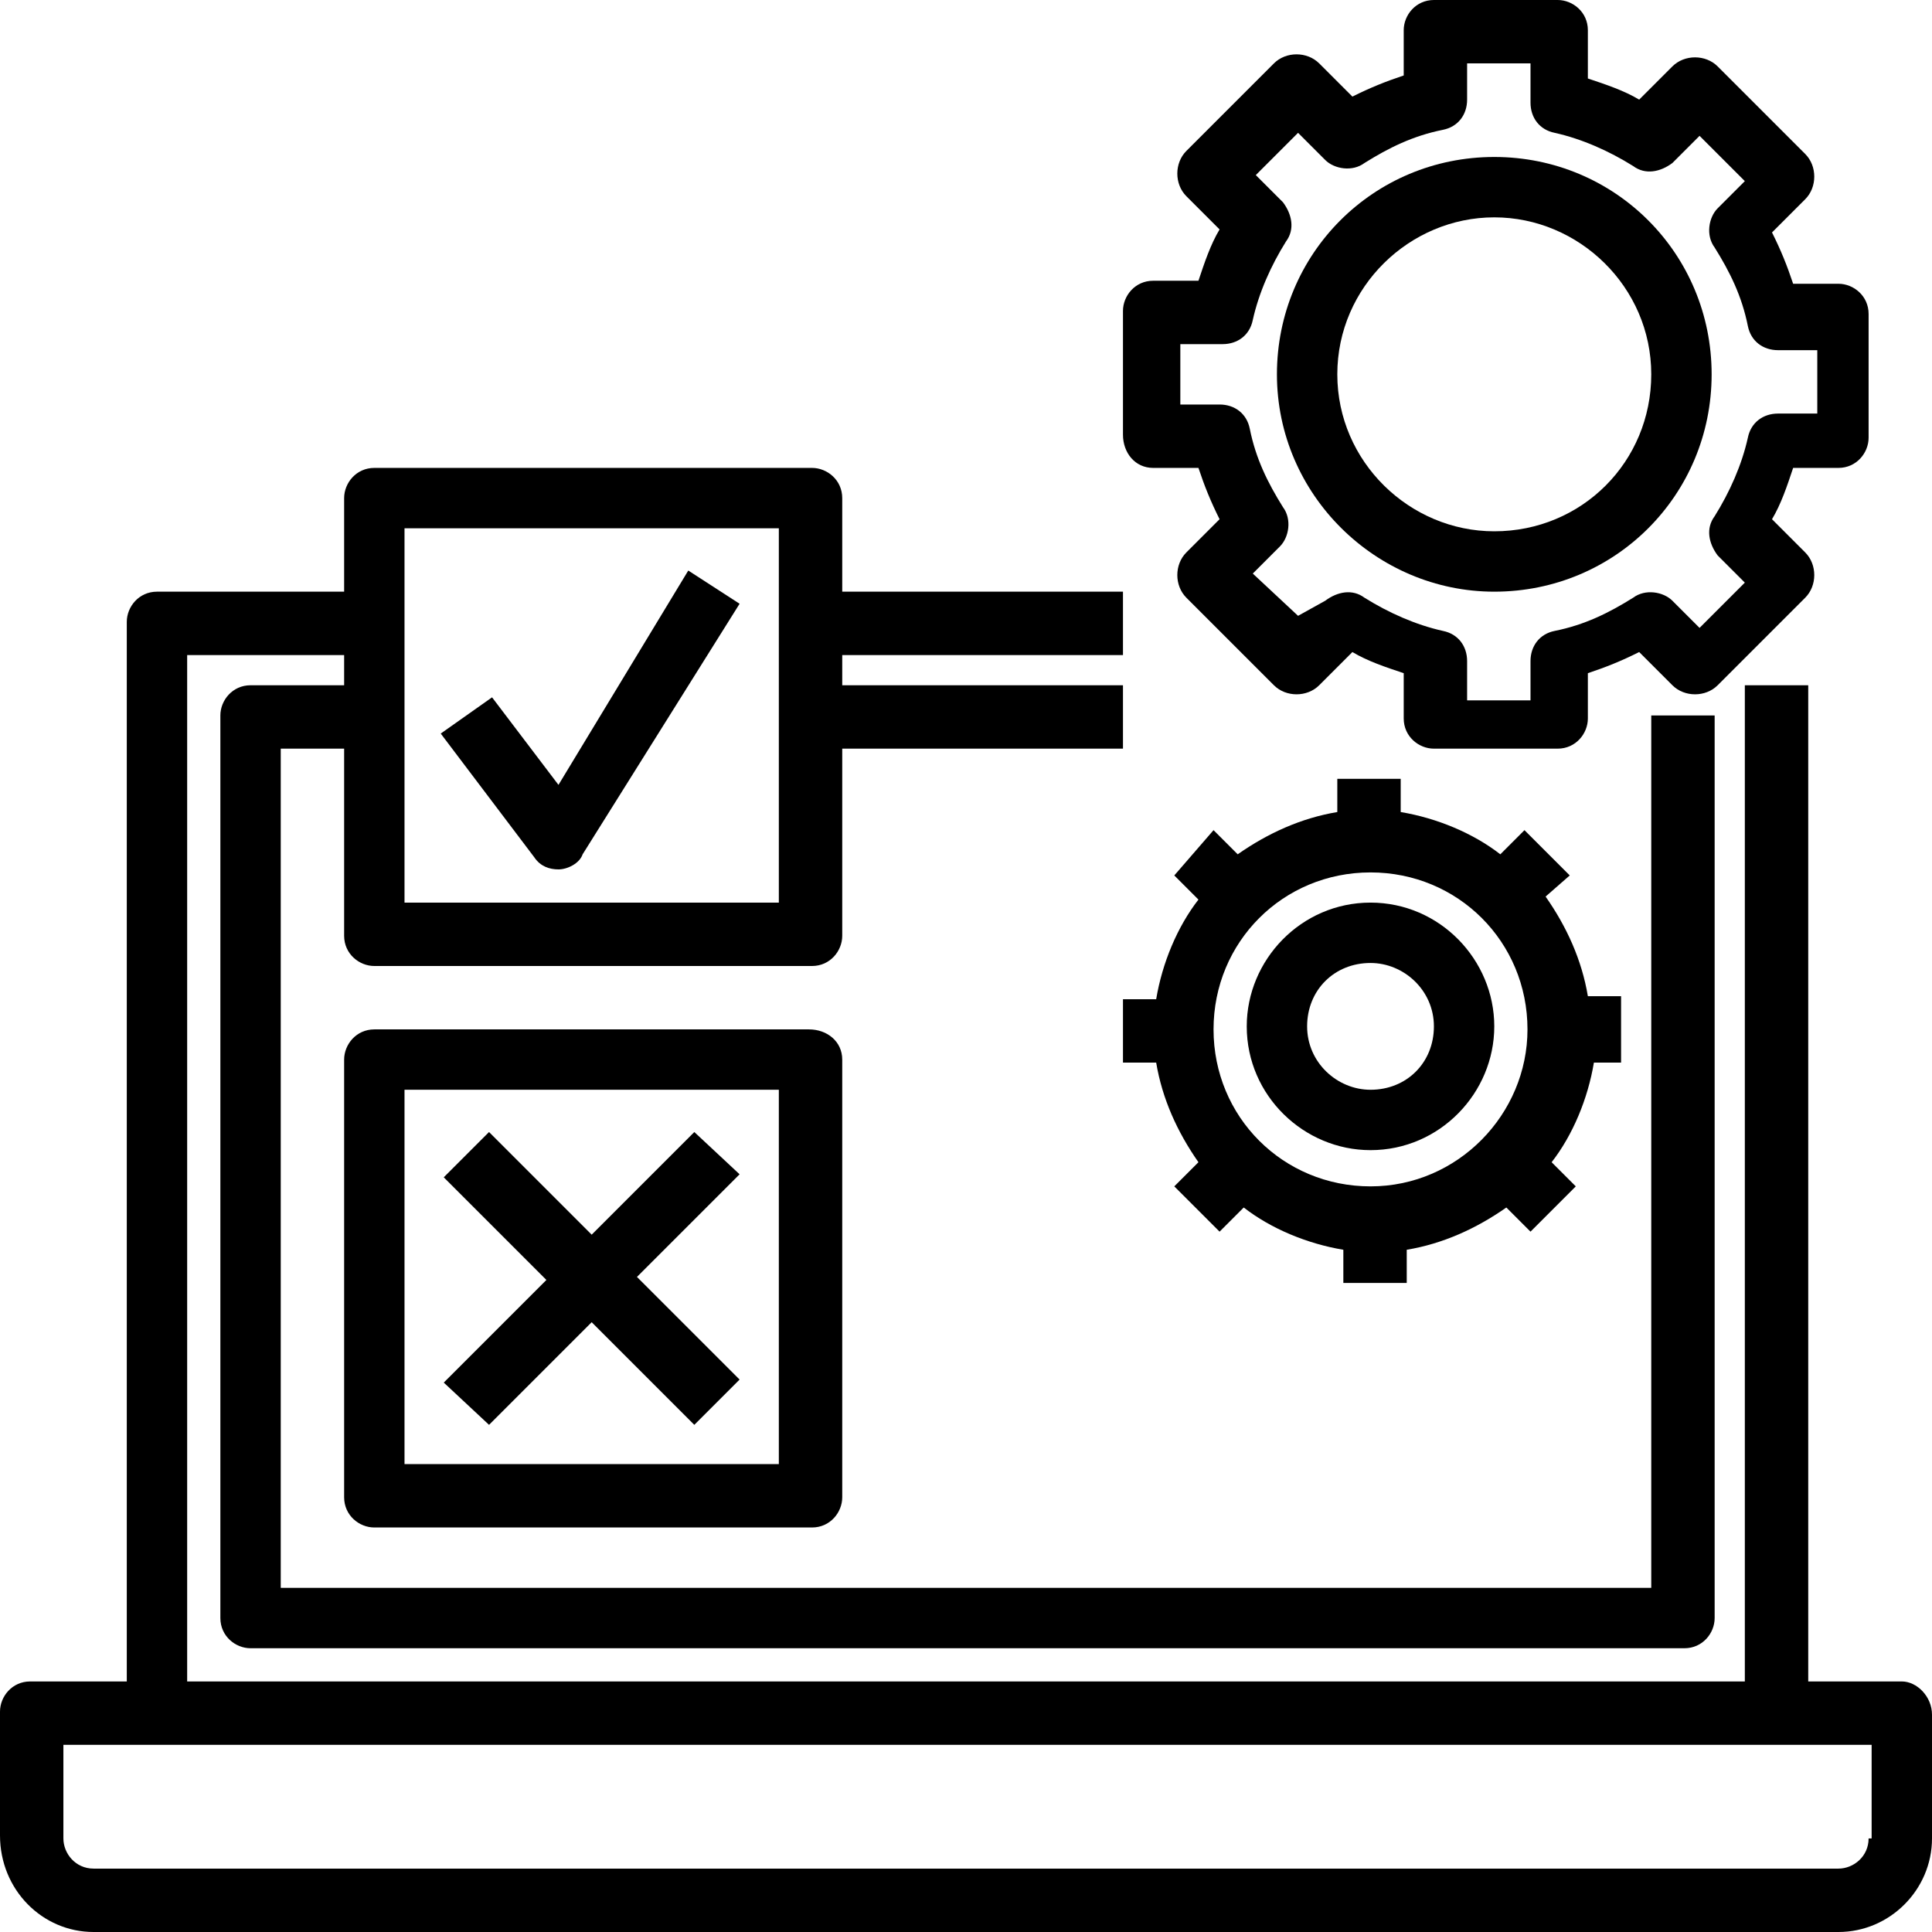 <?xml version="1.0" encoding="utf-8"?>
<!-- Generator: Adobe Illustrator 25.2.0, SVG Export Plug-In . SVG Version: 6.00 Build 0)  -->
<svg version="1.1" id="Layer_3" xmlns="http://www.w3.org/2000/svg" xmlns:xlink="http://www.w3.org/1999/xlink" x="0px" y="0px"
	 viewBox="0 0 64 64" style="enable-background:new 0 0 64 64;" xml:space="preserve">
<g>
	<path d="M63,55.7h-3.1v-33h-2.1v33H6.2V21.7h5.2v1H8.3c-0.6,0-1,0.5-1,1v29.9c0,0.6,0.5,1,1,1h47.5c0.6,0,1-0.5,1-1V23.7h-2.1v28.9
		H9.3V24.8h2.1V31c0,0.6,0.5,1,1,1h14.5c0.6,0,1-0.5,1-1v-6.2h9.3v-2.1h-9.3v-1h9.3v-2.1h-9.3v-3.1c0-0.6-0.5-1-1-1H12.4
		c-0.6,0-1,0.5-1,1v3.1H5.2c-0.6,0-1,0.5-1,1v35.1H1c-0.6,0-1,0.5-1,1v4.1C0,62.6,1.4,64,3.1,64h57.8c1.7,0,3.1-1.4,3.1-3.1v-4.1
		C64,56.2,63.5,55.7,63,55.7z M13.4,17.5h12.4v12.4H13.4V17.5z M61.9,60.9c0,0.6-0.5,1-1,1H3.1c-0.6,0-1-0.5-1-1v-3.1h59.9V60.9z"/>
	<path d="M38.2,15.5h1.5c0.2,0.6,0.4,1.1,0.7,1.7l-1.1,1.1c-0.4,0.4-0.4,1.1,0,1.5l2.9,2.9c0.4,0.4,1.1,0.4,1.5,0l1.1-1.1
		c0.5,0.3,1.1,0.5,1.7,0.7v1.5c0,0.6,0.5,1,1,1h4.1c0.6,0,1-0.5,1-1v-1.5c0.6-0.2,1.1-0.4,1.7-0.7l1.1,1.1c0.4,0.4,1.1,0.4,1.5,0
		l2.9-2.9c0.4-0.4,0.4-1.1,0-1.5l-1.1-1.1c0.3-0.5,0.5-1.1,0.7-1.7h1.5c0.6,0,1-0.5,1-1v-4.1c0-0.6-0.5-1-1-1h-1.5
		c-0.2-0.6-0.4-1.1-0.7-1.7l1.1-1.1c0.4-0.4,0.4-1.1,0-1.5l-2.9-2.9c-0.4-0.4-1.1-0.4-1.5,0l-1.1,1.1c-0.5-0.3-1.1-0.5-1.7-0.7V1
		c0-0.6-0.5-1-1-1h-4.1c-0.6,0-1,0.5-1,1v1.5c-0.6,0.2-1.1,0.4-1.7,0.7l-1.1-1.1c-0.4-0.4-1.1-0.4-1.5,0l-2.9,2.9
		c-0.4,0.4-0.4,1.1,0,1.5l1.1,1.1c-0.3,0.5-0.5,1.1-0.7,1.7h-1.5c-0.6,0-1,0.5-1,1v4.1C37.2,15,37.6,15.5,38.2,15.5z M39.2,11.4h1.3
		c0.5,0,0.9-0.3,1-0.8c0.2-0.9,0.6-1.8,1.1-2.6c0.3-0.4,0.2-0.9-0.1-1.3l-0.9-0.9L43,4.4l0.9,0.9c0.3,0.3,0.9,0.4,1.3,0.1
		c0.8-0.5,1.6-0.9,2.6-1.1c0.5-0.1,0.8-0.5,0.8-1V2.1h2.1v1.3c0,0.5,0.3,0.9,0.8,1c0.9,0.2,1.8,0.6,2.6,1.1c0.4,0.3,0.9,0.2,1.3-0.1
		l0.9-0.9l1.5,1.5l-0.9,0.9c-0.3,0.3-0.4,0.9-0.1,1.3c0.5,0.8,0.9,1.6,1.1,2.6c0.1,0.5,0.5,0.8,1,0.8h1.3v2.1h-1.3
		c-0.5,0-0.9,0.3-1,0.8c-0.2,0.9-0.6,1.8-1.1,2.6c-0.3,0.4-0.2,0.9,0.1,1.3l0.9,0.9l-1.5,1.5l-0.9-0.9c-0.3-0.3-0.9-0.4-1.3-0.1
		c-0.8,0.5-1.6,0.9-2.6,1.1c-0.5,0.1-0.8,0.5-0.8,1v1.3h-2.1v-1.3c0-0.5-0.3-0.9-0.8-1c-0.9-0.2-1.8-0.6-2.6-1.1
		c-0.4-0.3-0.9-0.2-1.3,0.1L43,20.4L41.5,19l0.9-0.9c0.3-0.3,0.4-0.9,0.1-1.3c-0.5-0.8-0.9-1.6-1.1-2.6c-0.1-0.5-0.5-0.8-1-0.8h-1.3
		V11.4z"/>
	<path d="M49.5,19.6c4,0,7.2-3.2,7.2-7.2s-3.2-7.2-7.2-7.2s-7.2,3.2-7.2,7.2S45.6,19.6,49.5,19.6z M49.5,7.2c2.8,0,5.2,2.3,5.2,5.2
		s-2.3,5.2-5.2,5.2c-2.8,0-5.2-2.3-5.2-5.2S46.7,7.2,49.5,7.2z"/>
	<path d="M53.7,35.1V33h-1.1c-0.2-1.2-0.7-2.3-1.4-3.3L52,29l-1.5-1.5l-0.8,0.8c-0.9-0.7-2.1-1.2-3.3-1.4v-1.1h-2.1v1.1
		c-1.2,0.2-2.3,0.7-3.3,1.4l-0.8-0.8L38.9,29l0.8,0.8c-0.7,0.9-1.2,2.1-1.4,3.3h-1.1v2.1h1.1c0.2,1.2,0.7,2.3,1.4,3.3l-0.8,0.8
		l1.5,1.5l0.8-0.8c0.9,0.7,2.1,1.2,3.3,1.4v1.1h2.1v-1.1c1.2-0.2,2.3-0.7,3.3-1.4l0.8,0.8l1.5-1.5l-0.8-0.8c0.7-0.9,1.2-2.1,1.4-3.3
		H53.7z M50.6,34.1c0,2.8-2.3,5.2-5.2,5.2s-5.2-2.3-5.2-5.2s2.3-5.2,5.2-5.2S50.6,31.2,50.6,34.1z"/>
	<path d="M45.4,29.9c-2.3,0-4.1,1.9-4.1,4.1c0,2.3,1.9,4.1,4.1,4.1c2.3,0,4.1-1.9,4.1-4.1S47.7,29.9,45.4,29.9z M45.4,36.1
		c-1.1,0-2.1-0.9-2.1-2.1s0.9-2.1,2.1-2.1c1.1,0,2.1,0.9,2.1,2.1S46.6,36.1,45.4,36.1z"/>
	<path d="M26.8,34.1H12.4c-0.6,0-1,0.5-1,1v14.5c0,0.6,0.5,1,1,1h14.5c0.6,0,1-0.5,1-1V35.1C27.9,34.5,27.4,34.1,26.8,34.1z
		 M25.8,48.5H13.4V36.1h12.4V48.5z"/>
	<path d="M18.5,26l-2.2-2.9l-1.7,1.2l3.1,4.1c0.2,0.3,0.5,0.4,0.8,0.4c0,0,0,0,0,0c0.3,0,0.7-0.2,0.8-0.5l5.2-8.3l-1.7-1.1L18.5,26z
		"/>
	<path d="M16.2,47.2l3.4-3.4l3.4,3.4l1.5-1.5l-3.4-3.4l3.4-3.4L23,37.5l-3.4,3.4l-3.4-3.4l-1.5,1.5l3.4,3.4l-3.4,3.4L16.2,47.2z"/>
</g>
</svg>
